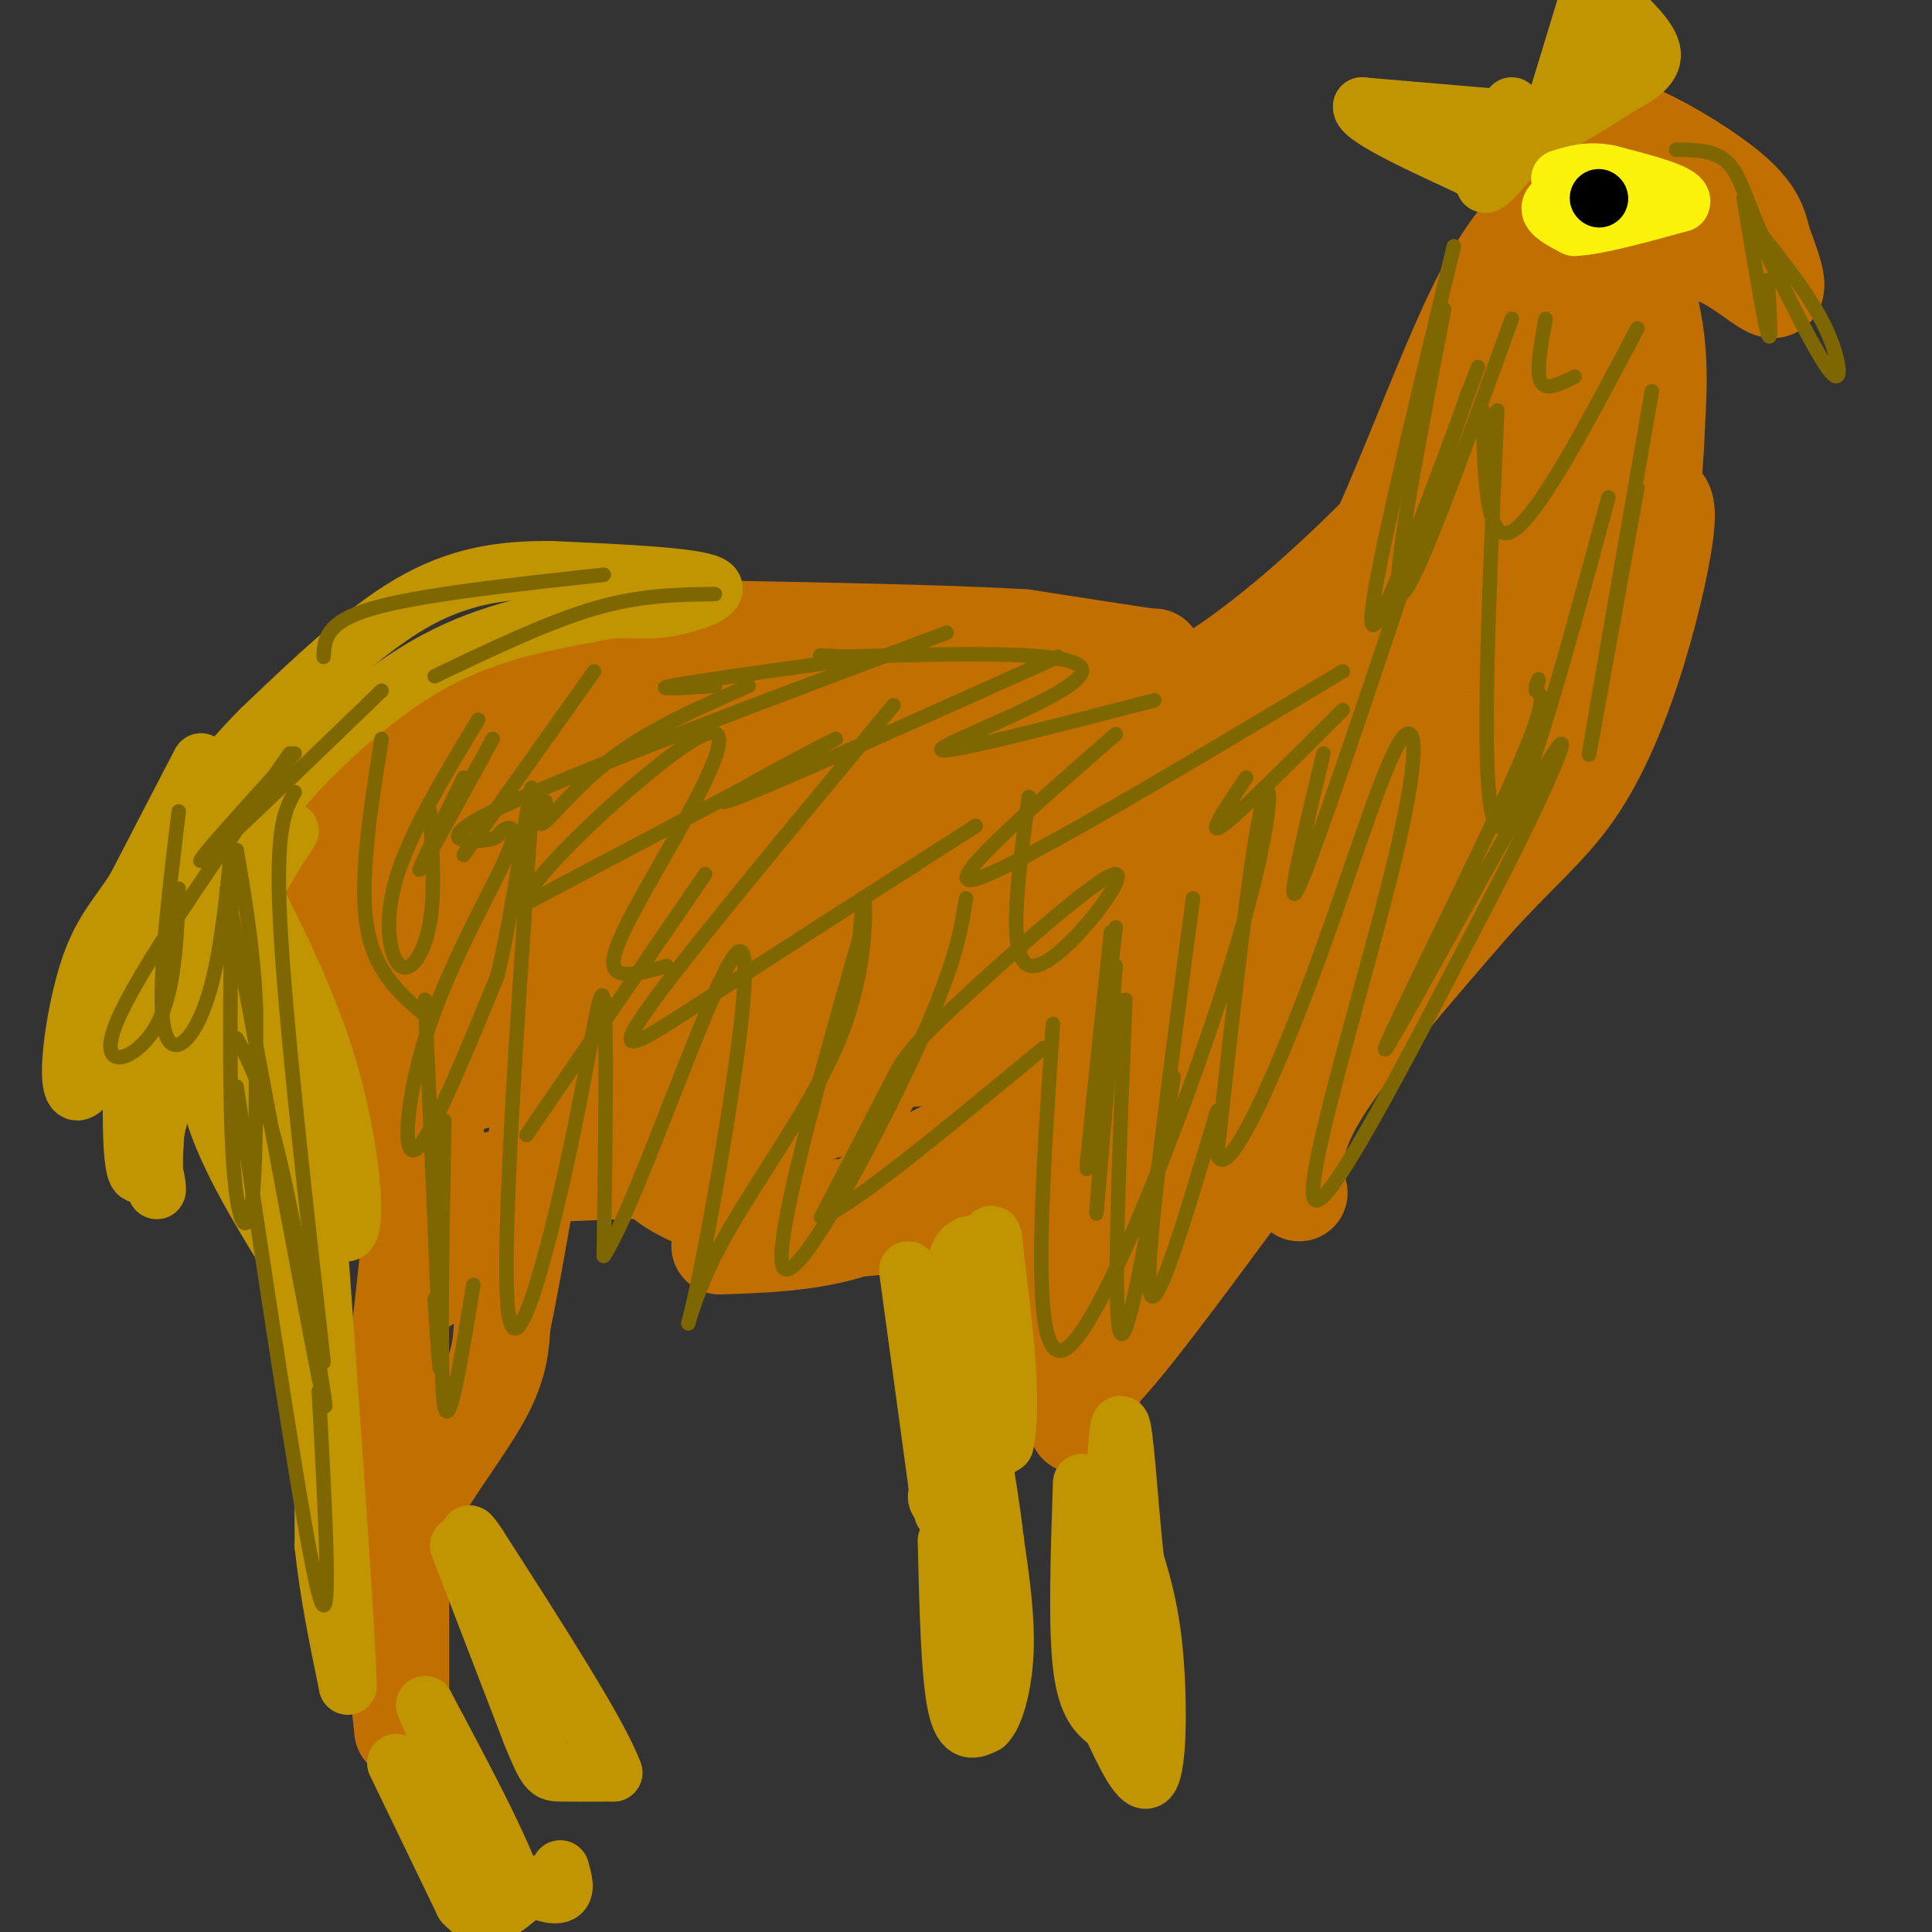 <svg viewBox='0 0 400 400' version='1.1' xmlns='http://www.w3.org/2000/svg' xmlns:xlink='http://www.w3.org/1999/xlink'><rect x="0" y="0" width="400" height="400" fill="#333333" stroke="none"/><g fill='none' stroke='#C26F01' stroke-width='20' stroke-linecap='round' stroke-linejoin='round'><path d='M239,136c0.000,0.000 -1.000,0.000 -1,0'/><path d='M238,136c-4.500,-0.667 -15.250,-2.333 -26,-4'/><path d='M212,132c-16.667,-1.000 -45.333,-1.500 -74,-2'/><path d='M138,130c-17.833,2.167 -25.417,8.583 -33,15'/><path d='M105,145c-9.667,4.667 -17.333,8.833 -25,13'/><path d='M80,158c-5.833,4.833 -7.917,10.417 -10,16'/><path d='M70,174c-1.833,3.667 -1.417,4.833 -1,6'/><path d='M69,180c2.833,13.000 10.417,42.500 18,72'/><path d='M87,252c2.833,10.667 0.917,1.333 -1,-8'/><path d='M76,155c0.000,0.000 0.100,0.100 0.1,0.1'/><path d='M74,158c0.000,0.000 19.000,-14.000 19,-14'/><path d='M93,144c9.500,-3.667 23.750,-5.833 38,-8'/><path d='M68,177c0.000,0.000 -1.000,7.000 -1,7'/><path d='M67,184c-0.143,5.214 0.000,14.750 3,22c3.000,7.250 8.857,12.214 12,17c3.143,4.786 3.571,9.393 4,14'/><path d='M86,237c0.167,8.500 -1.417,22.750 -3,37'/><path d='M83,274c-0.500,14.333 -0.250,31.667 0,49'/><path d='M83,323c0.000,13.000 0.000,21.000 0,29'/><path d='M83,352c0.179,6.571 0.625,8.500 0,3c-0.625,-5.500 -2.321,-18.429 -2,-27c0.321,-8.571 2.661,-12.786 5,-17'/><path d='M86,311c3.711,-6.867 10.489,-15.533 14,-22c3.511,-6.467 3.756,-10.733 4,-15'/><path d='M104,274c1.500,-7.000 3.250,-17.000 5,-27'/><path d='M109,247c2.022,-11.178 4.578,-25.622 7,-33c2.422,-7.378 4.711,-7.689 7,-8'/><path d='M123,206c1.167,-1.333 0.583,-0.667 0,0'/><path d='M125,210c0.000,0.000 6.000,21.000 6,21'/><path d='M131,231c1.467,5.978 2.133,10.422 7,14c4.867,3.578 13.933,6.289 23,9'/><path d='M161,254c5.131,2.131 6.458,2.958 12,-1c5.542,-3.958 15.298,-12.702 27,-17c11.702,-4.298 25.351,-4.149 39,-4'/><path d='M239,232c7.167,-0.833 5.583,-0.917 4,-1'/><path d='M167,255c8.500,-0.417 17.000,-0.833 26,-3c9.000,-2.167 18.500,-6.083 28,-10'/><path d='M221,242c7.000,-2.333 10.500,-3.167 14,-4'/><path d='M235,238c0.000,0.000 -3.000,15.000 -3,15'/><path d='M223,251c-3.333,5.917 -6.667,11.833 -8,16c-1.333,4.167 -0.667,6.583 0,9'/><path d='M215,276c1.333,4.667 4.667,11.833 8,19'/><path d='M223,295c4.667,-7.500 12.333,-35.750 20,-64'/><path d='M243,231c3.333,-10.667 1.667,-5.333 0,0'/><path d='M226,275c-2.000,7.250 -4.000,14.500 1,10c5.000,-4.500 17.000,-20.750 29,-37'/><path d='M256,248c4.956,-5.178 2.844,0.378 9,-9c6.156,-9.378 20.578,-33.689 35,-58'/><path d='M300,181c11.267,-16.800 21.933,-29.800 27,-42c5.067,-12.200 4.533,-23.600 4,-35'/><path d='M331,104c-0.083,-11.786 -2.292,-23.750 -1,-32c1.292,-8.250 6.083,-12.786 9,-15c2.917,-2.214 3.958,-2.107 5,-2'/><path d='M344,55c2.524,-1.298 6.333,-3.542 11,-2c4.667,1.542 10.190,6.869 12,7c1.810,0.131 -0.095,-4.935 -2,-10'/><path d='M365,50c-0.692,-3.132 -1.423,-5.963 -6,-10c-4.577,-4.037 -13.002,-9.279 -19,-12c-5.998,-2.721 -9.571,-2.920 -13,0c-3.429,2.920 -6.715,8.960 -10,15'/><path d='M317,43c-4.167,11.810 -9.583,33.833 -15,49c-5.417,15.167 -10.833,23.476 -17,31c-6.167,7.524 -13.083,14.262 -20,21'/><path d='M265,144c-11.958,6.225 -31.853,11.287 -54,14c-22.147,2.713 -46.544,3.078 -62,6c-15.456,2.922 -21.969,8.402 -31,11c-9.031,2.598 -20.580,2.314 -26,3c-5.420,0.686 -4.710,2.343 -4,4'/><path d='M88,182c-2.542,3.065 -6.898,8.729 -8,14c-1.102,5.271 1.049,10.150 3,11c1.951,0.850 3.700,-2.329 5,4c1.300,6.329 2.150,22.164 3,38'/><path d='M91,249c0.167,8.333 -0.917,10.167 -2,12'/><path d='M89,261c-0.489,3.111 -0.711,4.889 -1,5c-0.289,0.111 -0.644,-1.444 -1,-3'/><path d='M95,250c0.000,-2.333 0.000,-4.667 9,-6c9.000,-1.333 27.000,-1.667 45,-2'/><path d='M146,241c1.289,1.667 2.578,3.333 7,5c4.422,1.667 11.978,3.333 20,4c8.022,0.667 16.511,0.333 25,0'/><path d='M149,258c7.378,-0.244 14.756,-0.489 22,-2c7.244,-1.511 14.356,-4.289 20,-9c5.644,-4.711 9.822,-11.356 14,-18'/><path d='M201,229c0.000,0.000 108.000,-77.000 108,-77'/><path d='M261,222c22.583,-55.000 45.167,-110.000 56,-140c10.833,-30.000 9.917,-35.000 9,-40'/><path d='M326,42c1.381,-9.286 0.333,-12.500 3,-8c2.667,4.500 9.048,16.714 12,27c2.952,10.286 2.476,18.643 2,27'/><path d='M343,88c-0.356,11.444 -2.244,26.556 -3,23c-0.756,-3.556 -0.378,-25.778 0,-48'/><path d='M340,63c-0.190,-9.571 -0.667,-9.500 0,-3c0.667,6.500 2.476,19.429 2,28c-0.476,8.571 -3.238,12.786 -6,17'/><path d='M336,105c-4.440,9.583 -12.542,25.042 -17,34c-4.458,8.958 -5.274,11.417 -5,3c0.274,-8.417 1.637,-27.708 3,-47'/><path d='M320,88c-14.970,25.280 -29.940,50.560 -37,64c-7.060,13.440 -6.208,15.042 -14,16c-7.792,0.958 -24.226,1.274 -45,4c-20.774,2.726 -45.887,7.863 -71,13'/><path d='M153,185c-10.869,0.643 -2.542,-4.250 -9,-5c-6.458,-0.750 -27.702,2.643 -38,0c-10.298,-2.643 -9.649,-11.321 -9,-20'/><path d='M97,160c-4.761,-1.563 -12.163,4.530 -14,5c-1.837,0.470 1.890,-4.681 12,-10c10.110,-5.319 26.603,-10.805 49,-13c22.397,-2.195 50.699,-1.097 79,0'/><path d='M223,142c0.834,-0.970 -36.581,-3.394 -37,-3c-0.419,0.394 36.156,3.606 56,3c19.844,-0.606 22.955,-5.030 27,-10c4.045,-4.970 9.022,-10.485 14,-16'/><path d='M283,116c6.178,-12.356 14.622,-35.244 21,-49c6.378,-13.756 10.689,-18.378 15,-23'/><path d='M319,44c0.335,3.147 -6.327,22.515 -8,31c-1.673,8.485 1.644,6.089 -10,19c-11.644,12.911 -38.250,41.130 -60,51c-21.750,9.870 -38.643,1.391 -49,-1c-10.357,-2.391 -14.179,1.304 -18,5'/><path d='M174,149c-12.103,1.780 -33.361,3.729 -48,9c-14.639,5.271 -22.660,13.863 -27,20c-4.340,6.137 -4.998,9.820 -4,12c0.998,2.180 3.653,2.856 10,-2c6.347,-4.856 16.385,-15.245 20,-19c3.615,-3.755 0.808,-0.878 -2,2'/><path d='M123,171c-4.285,5.997 -13.998,19.990 -20,32c-6.002,12.010 -8.293,22.039 -5,21c3.293,-1.039 12.171,-13.144 17,-21c4.829,-7.856 5.608,-11.461 1,-13c-4.608,-1.539 -14.602,-1.011 -20,0c-5.398,1.011 -6.199,2.506 -7,4'/><path d='M89,194c4.085,2.803 17.799,7.810 38,10c20.201,2.190 46.890,1.563 58,2c11.110,0.437 6.640,1.938 -3,4c-9.640,2.063 -24.450,4.687 -32,7c-7.550,2.313 -7.840,4.315 -2,6c5.840,1.685 17.812,3.053 25,2c7.188,-1.053 9.594,-4.526 12,-8'/><path d='M185,217c-8.542,0.807 -35.898,6.823 -44,11c-8.102,4.177 3.050,6.514 16,5c12.950,-1.514 27.698,-6.880 22,-11c-5.698,-4.120 -31.842,-6.994 -44,-7c-12.158,-0.006 -10.331,2.855 1,4c11.331,1.145 32.165,0.572 53,0'/><path d='M189,219c15.091,-0.271 26.319,-0.949 32,-2c5.681,-1.051 5.815,-2.474 -6,-4c-11.815,-1.526 -35.579,-3.156 -46,-2c-10.421,1.156 -7.498,5.099 0,7c7.498,1.901 19.570,1.761 30,0c10.430,-1.761 19.218,-5.142 28,-9c8.782,-3.858 17.557,-8.193 22,-15c4.443,-6.807 4.555,-16.088 7,-23c2.445,-6.912 7.222,-11.456 12,-16'/><path d='M268,155c-25.131,7.798 -93.958,35.292 -95,33c-1.042,-2.292 65.702,-34.369 80,-36c14.298,-1.631 -23.851,27.185 -62,56'/><path d='M191,208c-11.892,9.147 -10.623,4.014 -5,4c5.623,-0.014 15.599,5.090 38,-2c22.401,-7.090 57.226,-26.375 57,-23c-0.226,3.375 -35.504,29.410 -48,40c-12.496,10.590 -2.210,5.736 4,4c6.210,-1.736 8.346,-0.353 13,-3c4.654,-2.647 11.827,-9.323 19,-16'/><path d='M269,212c-0.391,3.786 -10.868,21.252 -10,13c0.868,-8.252 13.080,-42.222 8,-47c-5.080,-4.778 -27.451,19.635 -39,34c-11.549,14.365 -12.274,18.683 -13,23'/><path d='M215,235c-0.318,3.028 5.386,-0.902 15,-9c9.614,-8.098 23.137,-20.363 27,-26c3.863,-5.637 -1.934,-4.645 4,-6c5.934,-1.355 23.598,-5.057 -2,-5c-25.598,0.057 -94.456,3.873 -112,6c-17.544,2.127 16.228,2.563 50,3'/><path d='M197,198c24.702,0.049 61.456,-1.327 49,-1c-12.456,0.327 -74.123,2.357 -93,2c-18.877,-0.357 5.035,-3.102 5,-5c-0.035,-1.898 -24.018,-2.949 -48,-4'/><path d='M110,190c-6.429,-2.321 1.500,-6.125 17,-9c15.500,-2.875 38.571,-4.821 44,-6c5.429,-1.179 -6.786,-1.589 -19,-2'/><path d='M153,173c0.000,0.000 8.000,1.000 8,1'/><path d='M269,247c-1.000,-5.000 -2.000,-10.000 4,-20c6.000,-10.000 19.000,-25.000 32,-40'/><path d='M305,187c9.024,-10.057 15.584,-15.201 21,-23c5.416,-7.799 9.689,-18.254 13,-29c3.311,-10.746 5.660,-21.785 6,-27c0.340,-5.215 -1.330,-4.608 -3,-4'/><path d='M342,104c-0.500,-0.667 -0.250,-0.333 0,0'/></g>
<g fill='none' stroke='#C09501' stroke-width='12' stroke-linecap='round' stroke-linejoin='round'><path d='M60,172c-4.583,7.083 -9.167,14.167 -12,23c-2.833,8.833 -3.917,19.417 -5,30'/><path d='M43,225c1.833,10.667 8.917,22.333 16,34'/><path d='M59,259c4.000,11.111 6.000,21.889 7,32c1.000,10.111 1.000,19.556 1,29'/><path d='M67,320c1.000,9.667 3.000,19.333 5,29'/><path d='M72,349c-0.333,-12.667 -3.667,-58.833 -7,-105'/><path d='M65,244c-0.464,-17.548 1.875,-8.917 -2,-16c-3.875,-7.083 -13.964,-29.881 -16,-43c-2.036,-13.119 3.982,-16.560 10,-20'/><path d='M57,165c6.933,-8.622 19.267,-20.178 31,-27c11.733,-6.822 22.867,-8.911 34,-11'/><path d='M122,127c7.667,-1.667 9.833,-0.333 15,-1c5.167,-0.667 13.333,-3.333 10,-5c-3.333,-1.667 -18.167,-2.333 -33,-3'/><path d='M114,118c-10.200,-0.067 -19.200,1.267 -29,7c-9.800,5.733 -20.400,15.867 -31,26'/><path d='M54,151c-9.267,9.333 -16.933,19.667 -21,30c-4.067,10.333 -4.533,20.667 -5,31'/><path d='M28,212c-1.044,13.711 -1.156,32.489 1,31c2.156,-1.489 6.578,-23.244 11,-45'/><path d='M40,198c5.107,-16.500 12.375,-35.250 12,-37c-0.375,-1.750 -8.393,13.500 -13,29c-4.607,15.500 -5.804,31.250 -7,47'/><path d='M32,237c-0.600,10.156 1.400,12.044 0,6c-1.400,-6.044 -6.200,-20.022 -11,-34'/><path d='M21,209c3.311,-17.511 17.089,-44.289 20,-50c2.911,-5.711 -5.044,9.644 -13,25'/><path d='M28,184c-3.940,6.155 -7.292,9.042 -10,18c-2.708,8.958 -4.774,23.988 -2,24c2.774,0.012 10.387,-14.994 18,-30'/><path d='M34,196c7.488,7.083 17.208,39.792 20,43c2.792,3.208 -1.345,-23.083 -3,-33c-1.655,-9.917 -0.827,-3.458 0,3'/><path d='M51,209c3.333,8.167 11.667,27.083 20,46'/><path d='M71,255c3.422,2.311 1.978,-14.911 -2,-30c-3.978,-15.089 -10.489,-28.044 -17,-41'/><path d='M317,25c0.000,0.000 -35.000,-3.000 -35,-3'/><path d='M282,22c-0.845,2.131 14.542,8.958 21,12c6.458,3.042 3.988,2.298 4,0c0.012,-2.298 2.506,-6.149 5,-10'/><path d='M312,24c1.000,-2.000 1.000,-2.000 1,-2'/><path d='M322,22c0.000,0.000 7.000,-23.000 7,-23'/><path d='M333,0c4.333,4.000 8.667,8.000 9,11c0.333,3.000 -3.333,5.000 -7,7'/><path d='M335,18c-4.833,3.333 -13.417,8.167 -22,13'/><path d='M313,31c-5.244,4.511 -7.356,9.289 -4,6c3.356,-3.289 12.178,-14.644 21,-26'/><path d='M330,11c3.667,-5.333 2.333,-5.667 1,-6'/><path d='M188,263c0.000,0.000 6.000,44.000 6,44'/><path d='M194,307c1.310,8.071 1.583,6.250 1,5c-0.583,-1.250 -2.024,-1.929 0,-4c2.024,-2.071 7.512,-5.536 13,-9'/><path d='M208,299c1.833,-8.000 -0.083,-23.500 -2,-39'/><path d='M206,260c-0.488,-6.690 -0.708,-3.917 -2,-3c-1.292,0.917 -3.655,-0.024 -5,2c-1.345,2.024 -1.673,7.012 -2,12'/><path d='M197,271c1.244,8.711 5.356,24.489 7,24c1.644,-0.489 0.822,-17.244 0,-34'/><path d='M204,261c0.000,-5.667 0.000,-2.833 0,0'/><path d='M196,319c0.333,13.833 0.667,27.667 2,34c1.333,6.333 3.667,5.167 6,4'/><path d='M204,357c1.911,-1.689 3.689,-7.911 4,-15c0.311,-7.089 -0.844,-15.044 -2,-23'/><path d='M206,319c-0.833,-7.167 -1.917,-13.583 -3,-20'/><path d='M224,307c-0.500,14.833 -1.000,29.667 0,38c1.000,8.333 3.500,10.167 6,12'/><path d='M230,357c2.631,5.595 6.208,13.583 8,11c1.792,-2.583 1.798,-15.738 1,-25c-0.798,-9.262 -2.399,-14.631 -4,-20'/><path d='M235,323c-1.200,-10.844 -2.200,-27.956 -3,-28c-0.800,-0.044 -1.400,16.978 -2,34'/><path d='M230,329c0.356,11.022 2.244,21.578 3,25c0.756,3.422 0.378,-0.289 0,-4'/><path d='M82,365c0.000,0.000 14.000,29.000 14,29'/><path d='M96,394c4.167,4.667 7.583,1.833 11,-1'/><path d='M107,393c-1.333,-6.833 -10.167,-23.417 -19,-40'/><path d='M88,353c-0.156,0.133 8.956,20.467 14,30c5.044,9.533 6.022,8.267 7,7'/><path d='M109,390c2.644,1.756 5.756,2.644 7,2c1.244,-0.644 0.622,-2.822 0,-5'/><path d='M95,320c0.000,0.000 15.000,39.000 15,39'/><path d='M110,359c3.178,7.844 3.622,7.956 6,8c2.378,0.044 6.689,0.022 11,0'/><path d='M127,367c-2.833,-7.833 -15.417,-27.417 -28,-47'/><path d='M99,320c-4.167,-6.333 -0.583,1.333 3,9'/><path d='M102,329c1.267,3.800 2.933,8.800 3,10c0.067,1.200 -1.467,-1.400 -3,-4'/></g>
<g fill='none' stroke='#FBF20B' stroke-width='12' stroke-linecap='round' stroke-linejoin='round'><path d='M327,39c-2.917,1.333 -5.833,2.667 -6,4c-0.167,1.333 2.417,2.667 5,4'/><path d='M326,47c4.500,-0.167 13.250,-2.583 22,-5'/><path d='M348,42c1.167,-1.833 -6.917,-3.917 -15,-6'/><path d='M333,36c-4.167,-0.833 -7.083,0.083 -10,1'/></g>
<g fill='none' stroke='#000000' stroke-width='12' stroke-linecap='round' stroke-linejoin='round'><path d='M331,41c0.000,0.000 0.100,0.100 0.1,0.1'/></g>
<g fill='none' stroke='#7E6601' stroke-width='3' stroke-linecap='round' stroke-linejoin='round'><path d='M173,137c-14.917,2.083 -29.833,4.167 -34,5c-4.167,0.833 2.417,0.417 9,0'/><path d='M155,142c-9.733,4.267 -19.467,8.533 -27,14c-7.533,5.467 -12.867,12.133 -15,14c-2.133,1.867 -1.067,-1.067 0,-4'/><path d='M123,139c0.000,0.000 -27.000,38.000 -27,38'/><path d='M102,153c-7.000,12.833 -14.000,25.667 -15,27c-1.000,1.333 4.000,-8.833 9,-19'/><path d='M99,149c-7.119,11.780 -14.238,23.560 -17,33c-2.762,9.440 -1.167,16.542 1,18c2.167,1.458 4.905,-2.726 6,-9c1.095,-6.274 0.548,-14.637 0,-23'/><path d='M79,153c-2.333,14.667 -4.667,29.333 -3,39c1.667,9.667 7.333,14.333 13,19'/><path d='M88,207c1.333,30.833 2.667,61.667 3,72c0.333,10.333 -0.333,0.167 -1,-10'/><path d='M92,232c-0.500,26.667 -1.000,53.333 0,59c1.000,5.667 3.500,-9.667 6,-25'/><path d='M109,235c0.000,0.000 37.000,-54.000 37,-54'/><path d='M185,146c-21.622,26.022 -43.244,52.044 -51,63c-7.756,10.956 -1.644,6.844 12,-2c13.644,-8.844 34.822,-22.422 56,-36'/><path d='M213,165c-2.413,17.670 -4.826,35.340 1,35c5.826,-0.340 19.892,-18.689 17,-19c-2.892,-0.311 -22.740,17.416 -33,27c-10.260,9.584 -10.931,11.024 -14,17c-3.069,5.976 -8.534,16.488 -14,27'/><path d='M170,252c5.333,-1.333 25.667,-18.167 46,-35'/><path d='M231,192c-2.917,24.917 -5.833,49.833 -6,50c-0.167,0.167 2.417,-24.417 5,-49'/><path d='M231,200c-1.917,24.167 -3.833,48.333 -4,51c-0.167,2.667 1.417,-16.167 3,-35'/><path d='M233,207c-1.333,33.167 -2.667,66.333 -1,69c1.667,2.667 6.333,-25.167 11,-53'/><path d='M247,186c-4.917,36.833 -9.833,73.667 -9,81c0.833,7.333 7.417,-14.833 14,-37'/><path d='M313,66c-10.333,28.667 -20.667,57.333 -23,57c-2.333,-0.333 3.333,-29.667 9,-59'/><path d='M301,51c-8.917,36.917 -17.833,73.833 -17,78c0.833,4.167 11.417,-24.417 22,-53'/><path d='M310,85c-1.917,41.500 -3.833,83.000 0,86c3.833,3.000 13.417,-32.500 23,-68'/><path d='M342,81c-6.250,35.833 -12.500,71.667 -13,75c-0.500,3.333 4.750,-25.833 10,-55'/><path d='M339,68c-10.333,19.583 -20.667,39.167 -26,42c-5.333,2.833 -5.667,-11.083 -6,-25'/><path d='M304,81c-14.500,43.750 -29.000,87.500 -34,100c-5.000,12.500 -0.500,-6.250 4,-25'/><path d='M278,147c-10.833,10.833 -21.667,21.667 -25,24c-3.333,2.333 0.833,-3.833 5,-10'/><path d='M278,139c-34.083,20.417 -68.167,40.833 -76,43c-7.833,2.167 10.583,-13.917 29,-30'/><path d='M239,145c-22.911,5.933 -45.822,11.867 -44,10c1.822,-1.867 28.378,-11.533 29,-16c0.622,-4.467 -24.689,-3.733 -50,-3'/><path d='M174,136c-8.000,-0.500 -3.000,-0.250 2,0'/><path d='M196,131c-38.349,14.378 -76.697,28.757 -92,36c-15.303,7.243 -7.559,7.351 -4,7c3.559,-0.351 2.934,-1.160 4,-2c1.066,-0.840 3.822,-1.710 1,5c-2.822,6.710 -11.221,20.999 -16,35c-4.779,14.001 -5.937,27.715 -3,26c2.937,-1.715 9.968,-18.857 17,-36'/><path d='M103,202c4.700,-19.725 7.950,-51.037 7,-34c-0.950,17.037 -6.100,82.422 -5,101c1.100,18.578 8.450,-9.652 13,-31c4.550,-21.348 6.300,-35.814 7,-31c0.700,4.814 0.350,28.907 0,53'/><path d='M125,260c6.775,-9.973 23.711,-61.407 28,-63c4.289,-1.593 -4.069,46.653 -8,66c-3.931,19.347 -3.435,9.794 3,-3c6.435,-12.794 18.809,-28.829 25,-43c6.191,-14.171 6.197,-26.477 6,-30c-0.197,-3.523 -0.599,1.739 -1,7'/><path d='M178,194c-5.250,18.631 -17.875,61.708 -16,68c1.875,6.292 18.250,-24.202 27,-43c8.750,-18.798 9.875,-25.899 11,-33'/><path d='M218,212c-2.488,36.446 -4.976,72.893 3,67c7.976,-5.893 26.417,-54.125 35,-83c8.583,-28.875 7.310,-38.393 5,-28c-2.310,10.393 -5.655,40.696 -9,71'/><path d='M252,239c1.921,6.033 11.225,-14.383 19,-35c7.775,-20.617 14.022,-41.433 18,-49c3.978,-7.567 5.686,-1.883 0,22c-5.686,23.883 -18.768,65.967 -17,71c1.768,5.033 18.384,-26.983 35,-59'/><path d='M307,189c11.026,-20.789 21.089,-43.263 14,-32c-7.089,11.263 -31.332,56.263 -34,60c-2.668,3.737 16.238,-33.789 25,-53c8.762,-19.211 7.381,-20.105 6,-21'/><path d='M318,143c1.000,-3.667 0.500,-2.333 0,-1'/><path d='M219,136c-33.111,14.867 -66.222,29.733 -69,30c-2.778,0.267 24.778,-14.067 23,-13c-1.778,1.067 -32.889,17.533 -64,34'/><path d='M109,187c-1.974,-3.241 25.089,-28.343 35,-34c9.911,-5.657 2.668,8.131 -4,20c-6.668,11.869 -12.762,21.820 -13,26c-0.238,4.180 5.381,2.590 11,1'/><path d='M320,66c-1.000,5.500 -2.000,11.000 -1,13c1.000,2.000 4.000,0.500 7,-1'/><path d='M361,41c2.083,12.583 4.167,25.167 5,28c0.833,2.833 0.417,-4.083 0,-11'/><path d='M364,49c6.156,12.400 12.311,24.800 15,28c2.689,3.200 1.911,-2.800 -1,-9c-2.911,-6.200 -7.956,-12.600 -13,-19'/><path d='M365,49c-3.089,-6.156 -4.311,-12.044 -7,-15c-2.689,-2.956 -6.844,-2.978 -11,-3'/><path d='M79,143c-17.000,16.417 -34.000,32.833 -37,35c-3.000,2.167 8.000,-9.917 19,-22'/><path d='M60,156c-15.978,22.889 -31.956,45.778 -36,56c-4.044,10.222 3.844,7.778 8,1c4.156,-6.778 4.578,-17.889 5,-29'/><path d='M37,168c-2.271,18.941 -4.542,37.883 -3,45c1.542,7.117 6.897,2.410 10,-10c3.103,-12.410 3.956,-32.522 4,-26c0.044,6.522 -0.719,39.679 0,58c0.719,18.321 2.920,21.806 4,15c1.080,-6.806 1.040,-23.903 1,-41'/><path d='M53,209c-0.500,-12.333 -2.250,-22.667 -4,-33'/><path d='M47,184c9.111,49.089 18.222,98.178 20,106c1.778,7.822 -3.778,-25.622 -8,-45c-4.222,-19.378 -7.111,-24.689 -10,-30'/><path d='M49,225c7.083,47.250 14.167,94.500 17,105c2.833,10.500 1.417,-15.750 0,-42'/><path d='M67,282c-4.000,-35.667 -8.000,-71.333 -9,-91c-1.000,-19.667 1.000,-23.333 3,-27'/><path d='M90,140c11.667,-5.583 23.333,-11.167 33,-14c9.667,-2.833 17.333,-2.917 25,-3'/><path d='M125,119c-19.167,2.083 -38.333,4.167 -48,7c-9.667,2.833 -9.833,6.417 -10,10'/></g>
</svg>